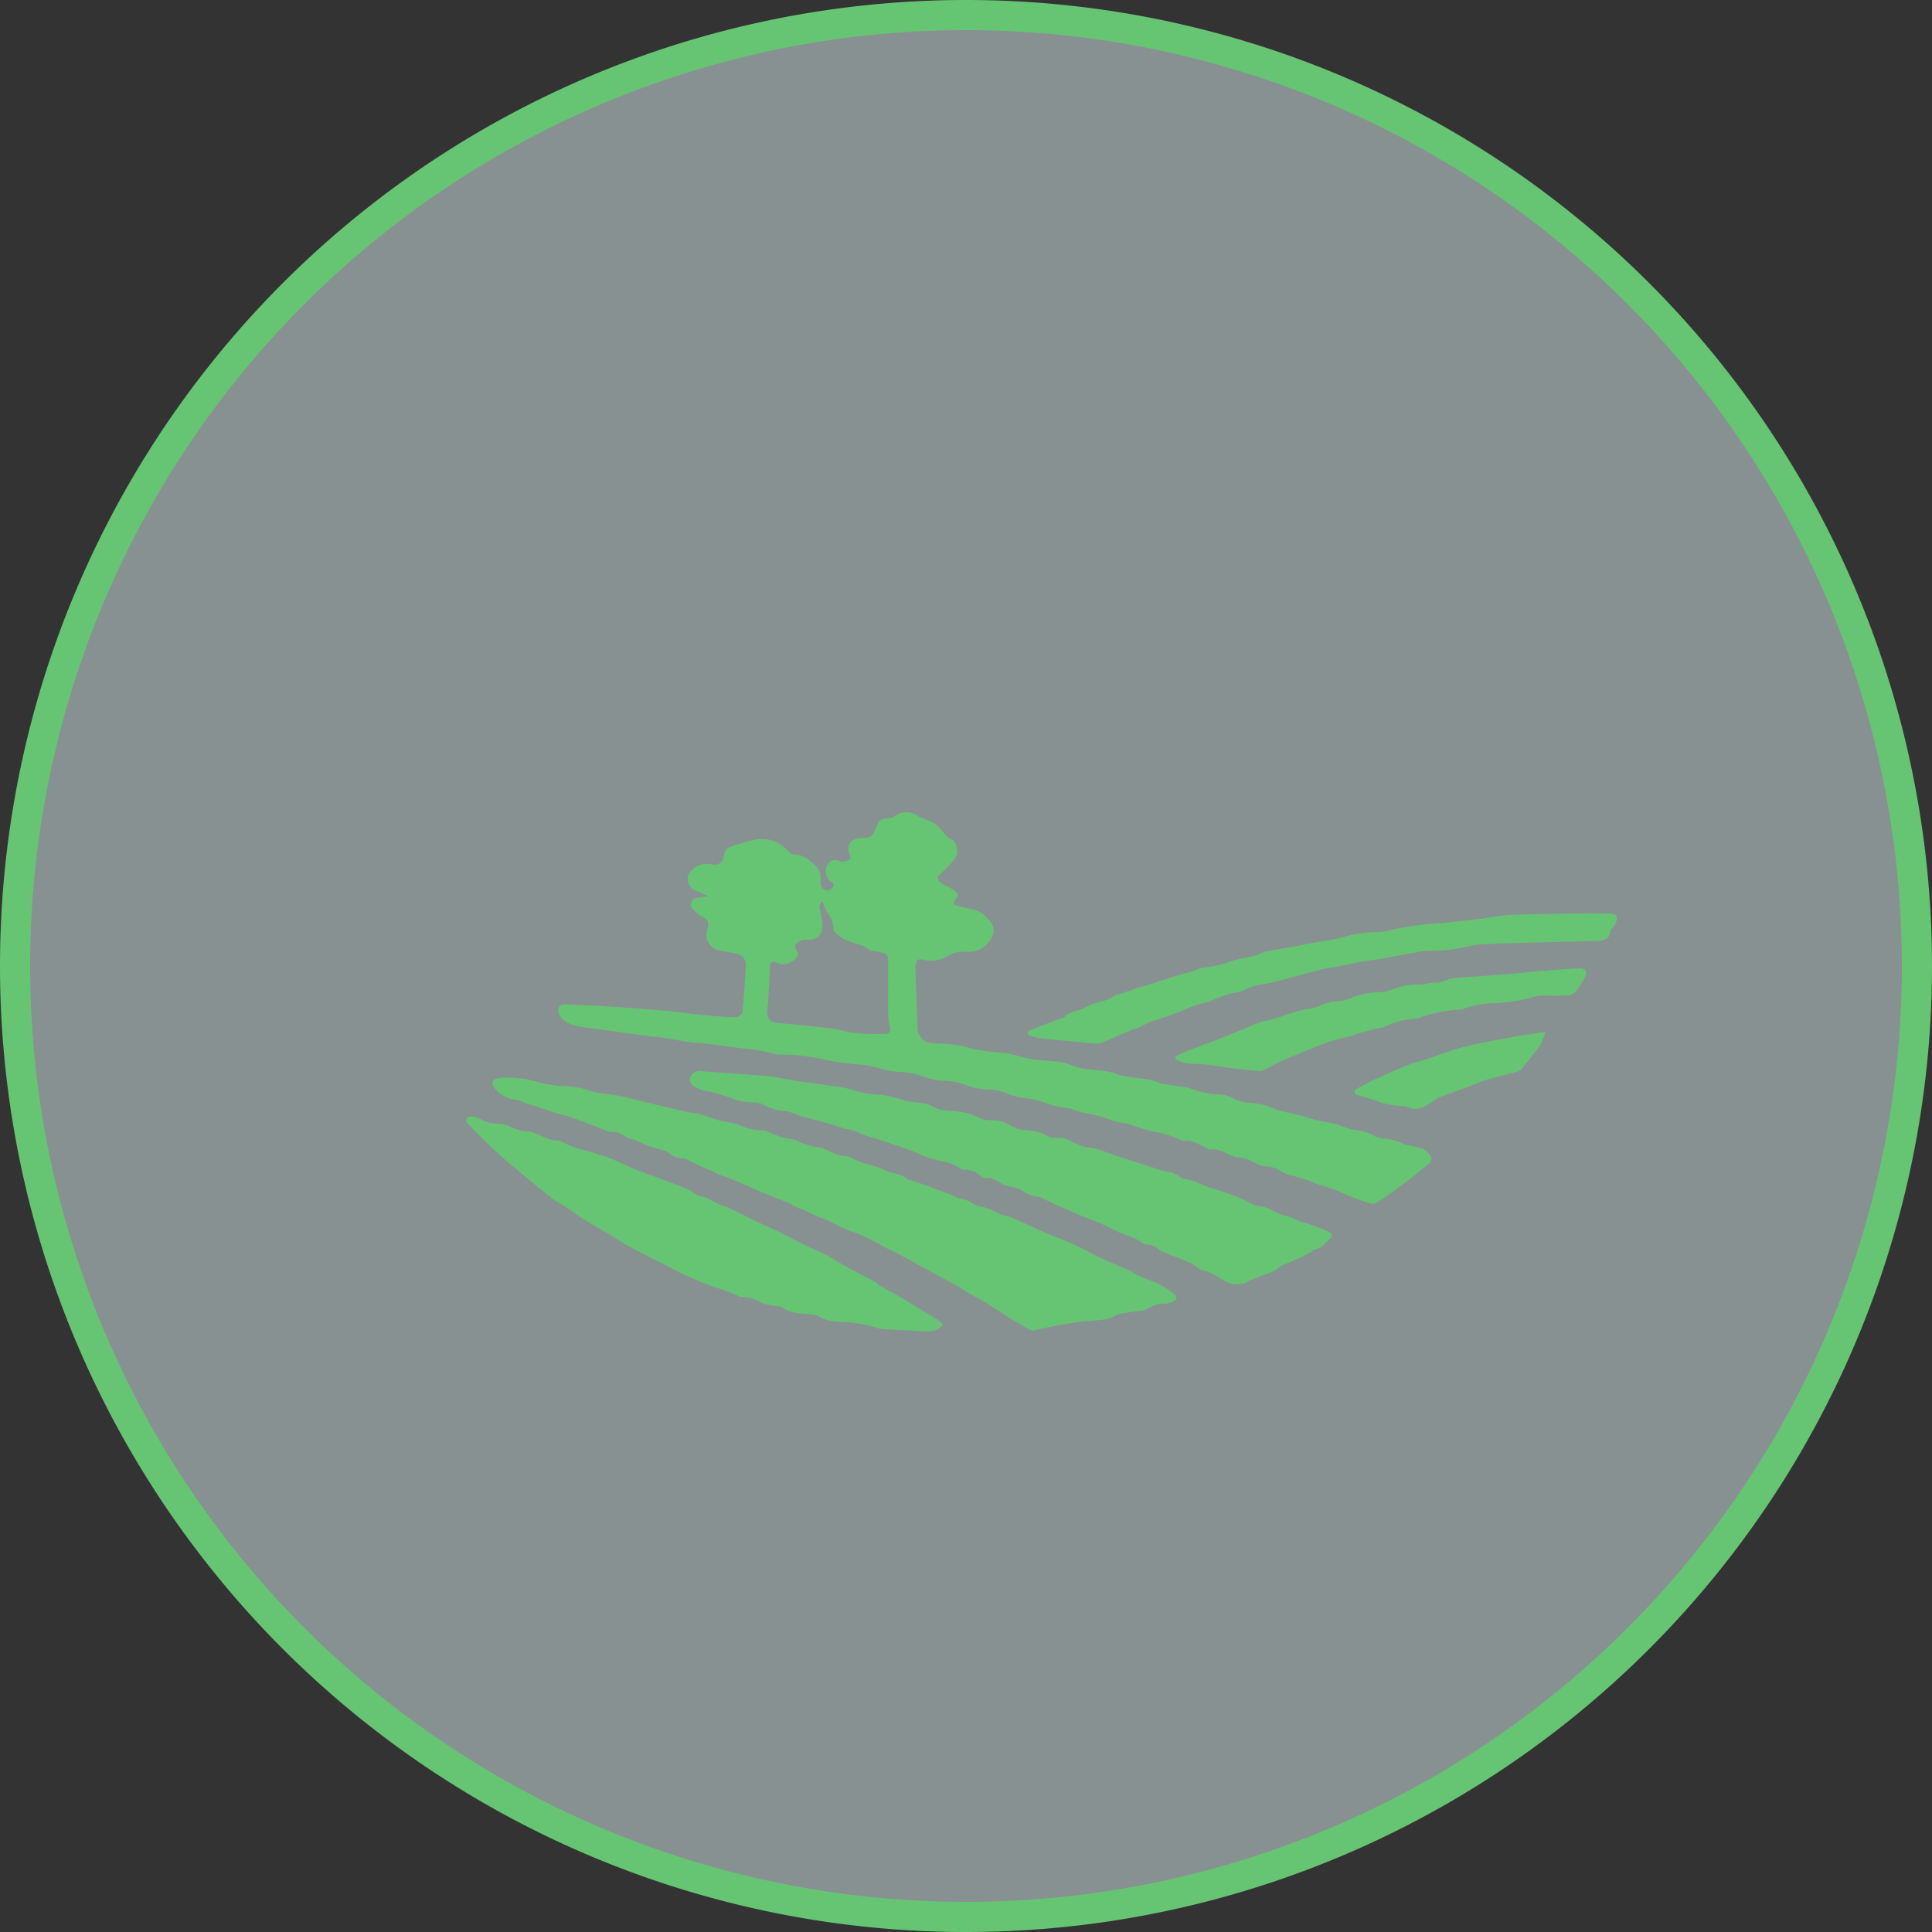 <?xml version="1.0" encoding="UTF-8"?>
<svg xmlns="http://www.w3.org/2000/svg" xmlns:xlink="http://www.w3.org/1999/xlink" width="192.339" height="192.339" viewBox="0 0 192.339 192.339">
  <rect x="0" y="0" width="192.339" height="192.339" fill="#333333" stroke="none"/>
  <defs>
    <clipPath id="clip-path">
      <path id="Pfad_806" data-name="Pfad 806" d="M0,0H192.339V-192.339H0Z" fill="none"></path>
    </clipPath>
    <clipPath id="clip-path-2">
      <rect id="Rechteck_422" data-name="Rechteck 422" width="210.339" height="200.339" transform="translate(-9 -199.339)" fill="none"></rect>
    </clipPath>
  </defs>
  <g id="Gruppe_557" data-name="Gruppe 557" transform="translate(0 192.339)">
    <g id="Gruppe_556" data-name="Gruppe 556" clip-path="url(#clip-path)">
      <g id="Gruppe_547" data-name="Gruppe 547" opacity="0.5">
        <g id="Gruppe_546" data-name="Gruppe 546">
          <g id="Gruppe_545" data-name="Gruppe 545" clip-path="url(#clip-path-2)">
            <g id="Gruppe_544" data-name="Gruppe 544" transform="translate(96.169 -1.5)">
              <path id="Pfad_797" data-name="Pfad 797" d="M0,0A94.669,94.669,0,0,0,94.669-94.669,94.67,94.67,0,0,0,0-189.339a94.67,94.67,0,0,0-94.669,94.67A94.669,94.669,0,0,0,0,0" fill="#ddefef"></path>
            </g>
          </g>
        </g>
      </g>
      <g id="Gruppe_548" data-name="Gruppe 548" transform="translate(96.169 -1.5)">
        <path id="Pfad_798" data-name="Pfad 798" d="M0,0A94.669,94.669,0,0,0,94.669-94.669,94.67,94.67,0,0,0,0-189.339a94.67,94.67,0,0,0-94.669,94.67A94.669,94.669,0,0,0,0,0Z" fill="none" stroke="#66c573" stroke-width="3"></path>
      </g>
      <g id="Gruppe_549" data-name="Gruppe 549" transform="translate(93.601 -105.325)">
        <path id="Pfad_799" data-name="Pfad 799" d="M0,0C.272-.272,1.539-1.312,1.66-2.04c.062-.37-.078-1.246-.521-1.406C.5-3.678.292-4.286-.143-4.685a4.143,4.143,0,0,0-.934-.622,7.451,7.451,0,0,1-1.146-.462,1.956,1.956,0,0,0-2.33.013,1.543,1.543,0,0,1-.633.209c-.725.034-.921.168-1.192.919-.319.882-.549,1.05-1.444,1.05-1.148,0-1.622.785-1.118,1.85.022.047.035.1.054.152a1.183,1.183,0,0,1-1.313.243c-.562-.178-.8.1-1.071.451A1.466,1.466,0,0,0-10.98.689c.288.145.529.343.257.654a.655.655,0,0,1-.935.146.945.945,0,0,1-.253-.747,1.8,1.8,0,0,0-.741-1.774,2.948,2.948,0,0,0-2.02-.941c-.162,0-.35-.177-.479-.317a3.4,3.4,0,0,0-3.526-1.065,20.438,20.438,0,0,0-2.333.695.964.964,0,0,0-.481.673c-.116.833-.535,1.183-1.349,1.012A2.148,2.148,0,0,0-25.076.058a1.4,1.4,0,0,0,.512,1.523,13.879,13.879,0,0,1,1.485.642c-.176.026-.352.05-.528.078a2.465,2.465,0,0,0-.927.181c-.19.125-.387.6-.3.721a3.069,3.069,0,0,0,1.011.96c.7.375.855.594.639,1.378a1.591,1.591,0,0,0,1.267,2.085c.587.135,1.2.18,1.77.351a1.051,1.051,0,0,1,.8,1.066c-.077,1.576-.186,3.151-.345,4.721-.019.19-.424.488-.647.485-1-.011-2.005-.09-3-.187-1.3-.126-2.584-.31-3.879-.435-1.675-.163-5.514-.454-8.34-.573-.563-.023-1.125-.073-1.687-.079-.692-.007-.9.293-.694.968.386.852,1.432,1.2,2.651,1.341,2.232.252,5.725.824,7.211.953.88.076,2.086.325,2.96.481a4.793,4.793,0,0,0,.586.063c1.955.112,3.913.513,5.865.669a17.735,17.735,0,0,1,2.132.449,2.922,2.922,0,0,0,.69.073,18.772,18.772,0,0,1,3.888.4,24.928,24.928,0,0,0,4.279.612,10.678,10.678,0,0,1,2,.482,11.886,11.886,0,0,0,1.739.241,6.649,6.649,0,0,1,2.185.432,7.4,7.4,0,0,0,2.014.434,6.765,6.765,0,0,1,2.431.479,6.159,6.159,0,0,0,2.187.391A5.093,5.093,0,0,1,6.77,21.9a7.273,7.273,0,0,0,1.8.429,8.348,8.348,0,0,1,2.144.551,10.054,10.054,0,0,0,2.124.441c.39.086.757.269,1.145.365.6.149,1.217.236,1.814.4s1.163.4,1.754.564c.442.122.913.141,1.352.269a14.474,14.474,0,0,0,2.258.7,10.942,10.942,0,0,1,2.783.852c.1.039.207.114.3.1.948-.155,1.645.478,2.451.766.066.024.133.1.19.089,1.129-.192,1.945.815,2.985.814.994,0,1.654.865,2.583.859,1-.006,1.663.776,2.609.929a15.618,15.618,0,0,1,2.624.9A15.624,15.624,0,0,1,40.616,32a21.755,21.755,0,0,0,2.331.82.739.739,0,0,0,.568-.142c.736-.489,1.469-.987,2.176-1.517,1-.753,1.993-1.526,2.961-2.323.158-.13.311-.512.235-.634a2.037,2.037,0,0,0-.826-.839c-.6-.24-1.283-.26-1.9-.476a4.79,4.79,0,0,0-2.133-.562,2.3,2.3,0,0,1-.986-.352,4.942,4.942,0,0,0-1.941-.52,7.182,7.182,0,0,1-1.426-.495c-.735-.187-1.491-.291-2.232-.458-.375-.084-.734-.241-1.106-.34-.559-.15-1.125-.276-1.687-.417a5.8,5.8,0,0,1-1.367-.378,6.458,6.458,0,0,0-2.514-.586,4.215,4.215,0,0,1-1.511-.422,3.437,3.437,0,0,0-1.671-.424,8.863,8.863,0,0,1-2.689-.6c-.862-.2-1.751-.289-2.629-.424-.071-.011-.157.02-.215-.01-1.417-.723-3.058-.48-4.5-1s-3.027-.252-4.43-.85c-1.34-.572-2.778-.367-4.149-.647-.745-.153-1.473-.388-2.218-.54-.416-.085-.855-.056-1.279-.112-.721-.095-1.449-.175-2.156-.336a13.2,13.2,0,0,0-3.31-.539,8.864,8.864,0,0,1-1.338-.108,1.752,1.752,0,0,1-.922-1.229q-.12-3.08-.219-6.16a2.95,2.95,0,0,1,.04-.428c.05-.435.344-.517.7-.439A3.136,3.136,0,0,0,.92,8.043a2.409,2.409,0,0,1,1.061-.289c.356-.047.724,0,1.087-.012A2.518,2.518,0,0,0,5.279,5.907c.172-.793-.341-1.244-.808-1.723-.739-.758-1.787-.7-2.7-1.015-.142-.048-.35-.09-.393-.192A.478.478,0,0,1,1.5,2.551c.447-.411.177-.709-.153-.951C.875,1.257.32,1.122,0,.816A.488.488,0,0,1,0,0M-11.735,2.717a9.4,9.4,0,0,0,.463,1.042,2.788,2.788,0,0,1,.649,1.713c-.018.268.464.624.782.849.877.62,2.068.561,2.9,1.3.021.02.07.007.106.013a10.691,10.691,0,0,1,1.253.237.632.632,0,0,1,.38.423,14.439,14.439,0,0,1,.02,1.472c0,1.324-.013,2.648.007,3.972a6.587,6.587,0,0,0,.156,1.492c.107.43-.025.67-.411.678a23.908,23.908,0,0,1-2.884-.056c-.857-.085-1.693-.372-2.55-.479-1.754-.217-3.514-.379-5.273-.55-.691-.066-.979-.264-1.087-.918a3.763,3.763,0,0,1,.065-.783c.077-1.309.143-2.619.223-3.928.024-.406.173-.586.623-.376a1.616,1.616,0,0,0,1.856-.333c.384-.33.42-.606.076-.987a.558.558,0,0,1,.022-.519,1.311,1.311,0,0,1,1.2-.433A1.308,1.308,0,0,0-11.739,5.5a7.534,7.534,0,0,0-.115-1.433c-.008-.432-.428-.9.119-1.349" fill="#66c573"></path>
      </g>
      <g id="Gruppe_550" data-name="Gruppe 550" transform="translate(70.849 -83.631)">
        <path id="Pfad_800" data-name="Pfad 800" d="M0,0C.62.193,1.258.344,1.857.59a6.416,6.416,0,0,0,2.405.449,1.887,1.887,0,0,1,.913.236,5.19,5.19,0,0,0,2.289.642,7.224,7.224,0,0,1,1.28.442c.625.187,1.262.336,1.892.506q.591.16,1.179.335c.579.173,1.149.383,1.737.516a4.246,4.246,0,0,1,1.207.386,10.506,10.506,0,0,0,1.765.589c1.174.395,2.347.792,3.513,1.21a13.5,13.5,0,0,0,2.638.952,4.615,4.615,0,0,1,2.069.758.746.746,0,0,0,.453.135,2.353,2.353,0,0,1,1.622.629c.118.081.265.215.377.2.822-.138,1.372.431,2.029.729a6.455,6.455,0,0,0,.794.171,3.573,3.573,0,0,1,.918.356,2.808,2.808,0,0,0,1.5.593,1.194,1.194,0,0,1,.454.139c.487.225.963.474,1.454.692q1.347.6,2.706,1.17c.525.22,1.075.385,1.594.618.873.391,1.7.894,2.6,1.2a5.184,5.184,0,0,1,1.6.769.979.979,0,0,0,.585.174,1.855,1.855,0,0,1,1.189.567.722.722,0,0,0,.161.1c.952.385,1.9.765,2.855,1.152a1.031,1.031,0,0,1,.363.2,2.47,2.47,0,0,0,1.312.648,4.61,4.61,0,0,1,1.093.558,5.963,5.963,0,0,0,1.248.673,3.441,3.441,0,0,0,1.355-.022c.253-.04.468-.273.719-.373.72-.289,1.455-.543,2.174-.834a3.633,3.633,0,0,0,.609-.38c.054-.036.089-.1.146-.13.7-.316,1.4-.622,2.1-.942.3-.138.591-.3.881-.46.154-.085.288-.248.447-.274.673-.111,1.012-.664,1.461-1.065.293-.26.214-.551-.141-.689a17.49,17.49,0,0,0-2.366-.887c-.7-.16-1.308-.585-1.955-.715-.906-.182-1.605-.854-2.47-.934s-1.469-.665-2.242-.9A22.694,22.694,0,0,0,50.154,9.7a13.1,13.1,0,0,1-1.937-.755,12.52,12.52,0,0,0-1.253-.309c-.063-.015-.157.009-.19-.028-.587-.655-1.445-.621-2.192-.866-.874-.288-1.751-.569-2.626-.855a28.506,28.506,0,0,1-3.093-1.056,7.356,7.356,0,0,0-1.584-.322,6.877,6.877,0,0,1-1.506-.6,2.559,2.559,0,0,0-1.535-.336c-.63.087-1.039-.384-1.569-.53a7.112,7.112,0,0,0-1.318-.234,2.99,2.99,0,0,1-1.54-.433,3.363,3.363,0,0,0-2.063-.559,2.453,2.453,0,0,1-1.4-.385,5.411,5.411,0,0,0-1.792-.471c-.587-.1-1.2-.062-1.781-.195-.481-.112-.909-.451-1.391-.568-.622-.152-1.276-.167-1.911-.272C19.178.878,18.9.74,18.615.668c-.556-.14-1.111-.3-1.677-.382a11,11,0,0,1-2.344-.308,10.6,10.6,0,0,0-2.856-.595c-.239-.026-.473-.093-.711-.124-.719-.1-1.439-.176-2.157-.277-.411-.058-.817-.151-1.227-.222-.7-.12-1.387-.286-2.087-.343C3.339-1.765,1.119-1.9-1.1-2.067a.953.953,0,0,0-1.036.627c-.149.349.138.781.58,1A4.545,4.545,0,0,0,0,0" fill="#66c573"></path>
      </g>
      <g id="Gruppe_551" data-name="Gruppe 551" transform="translate(102.752 -59.867)">
        <path id="Pfad_801" data-name="Pfad 801" d="M0,0C.907-.186,1.874-.4,2.846-.579q1.1-.2,2.213-.335c.817-.1,1.647-.107,2.455-.246.419-.072.788-.413,1.208-.506.742-.164,1.507-.226,2.26-.345a1.257,1.257,0,0,0,.5-.174,3.208,3.208,0,0,1,1.931-.5,1.888,1.888,0,0,0,.9-.4.46.46,0,0,0-.013-.433,13.238,13.238,0,0,0-1.446-1,10.008,10.008,0,0,0-1.2-.519c-.383-.159-.777-.3-1.152-.474-.255-.12-.475-.312-.728-.436-.327-.16-.672-.281-1.007-.424-.238-.1-.472-.214-.708-.32-.41-.184-.821-.366-1.231-.551-.19-.086-.383-.169-.568-.267-.306-.162-.6-.347-.911-.5-.5-.249-1.007-.5-1.522-.718C2.829-9.142,1.83-9.533.847-9.959c-.967-.419-1.914-.885-2.884-1.294-.4-.17-.86-.21-1.264-.376A5.391,5.391,0,0,0-5.323-12.4c-.345,0-.674-.373-1.033-.521-.339-.139-.711-.194-1.06-.309-.213-.071-.406-.2-.616-.28-.523-.2-1.05-.39-1.574-.588-.3-.11-.584-.238-.882-.341-.526-.183-1.057-.355-1.587-.527-.133-.044-.319-.03-.4-.117-.582-.628-1.463-.5-2.134-.863-1.074-.579-2.339-.6-3.387-1.263-.335-.212-.834-.143-1.235-.272-.484-.156-.944-.386-1.415-.584-.13-.055-.262-.162-.39-.157a6.85,6.85,0,0,1-2.533-.755c-.393-.141-.842-.12-1.245-.242-.5-.152-.983-.376-1.474-.569a1.338,1.338,0,0,0-.491-.176,4.9,4.9,0,0,1-2.373-.526,12,12,0,0,0-1.753-.379c-.73-.2-1.438-.476-2.165-.684-.337-.1-.7-.1-1.047-.167-.5-.1-1-.222-1.493-.339q-1.336-.316-2.673-.638c-.44-.106-.877-.228-1.318-.326a21.219,21.219,0,0,0-2.544-.522,7.843,7.843,0,0,1-2.181-.443,8.4,8.4,0,0,0-1.93-.338,12.3,12.3,0,0,1-2.8-.382,10.391,10.391,0,0,0-3.259-.483,3.746,3.746,0,0,0-1.007.116c-.424.091-.53.5-.243.868A2.965,2.965,0,0,0-51.377-23a4.171,4.171,0,0,1,.868.328c.349.117.71.2,1.06.314.633.208,1.259.442,1.9.643s1.262.335,1.876.554c1.056.376,2.1.8,3.145,1.192a1.634,1.634,0,0,0,.705.2c.624-.09,1.038.32,1.534.541.236.105.5.155.736.254.483.2.953.431,1.441.612.394.147.811.231,1.212.357a1.8,1.8,0,0,1,.669.271,2.55,2.55,0,0,0,1.613.609,1.837,1.837,0,0,1,.573.247c.426.2.847.413,1.276.608.3.135.606.243.9.377a6.838,6.838,0,0,0,.659.327c1.32.427,2.56,1.042,3.832,1.584,1.069.456,2.16.861,3.233,1.307a8.348,8.348,0,0,0,.88.472c.719.2,1.336.631,2.009.865a13.65,13.65,0,0,1,1.813.82c.864.447,1.817.717,2.7,1.126.841.388,1.643.86,2.465,1.289.266.138.549.244.814.385.887.474,1.769.957,2.652,1.438,1.1.6,2.2,1.187,3.291,1.794.411.229.793.508,1.2.744.695.4,1.409.776,2.1,1.192.6.364,1.173.783,1.772,1.155.7.435,1.416.848,2.127,1.267A2.823,2.823,0,0,0,0,0" fill="#66c573"></path>
      </g>
      <g id="Gruppe_552" data-name="Gruppe 552" transform="translate(92.153 -59.787)">
        <path id="Pfad_802" data-name="Pfad 802" d="M0,0A5.221,5.221,0,0,0,1.058-.144c.246-.077.433-.339.647-.518a2.815,2.815,0,0,0-.475-.476q-1.935-1.2-3.889-2.357c-.617-.366-1.254-.7-1.874-1.059-.2-.119-.365-.309-.57-.42-.759-.411-1.535-.789-2.291-1.2s-1.478-.851-2.215-1.28c-.043-.025-.076-.072-.121-.093-.772-.354-1.554-.689-2.317-1.061-.815-.4-1.606-.839-2.42-1.237s-1.669-.761-2.495-1.16c-.847-.408-1.677-.851-2.525-1.257-.326-.155-.684-.241-1.022-.373-.185-.071-.358-.172-.536-.26a6.185,6.185,0,0,0-1.029-.495,2.12,2.12,0,0,1-1.207-.568.568.568,0,0,0-.224-.116c-.721-.29-1.439-.59-2.166-.865-1.014-.383-2.045-.721-3.051-1.124-.926-.372-1.817-.829-2.744-1.2-.635-.254-1.313-.4-1.955-.639a11.21,11.21,0,0,1-3.052-1.107c-1.242.1-2.18-.923-3.375-.94a3.852,3.852,0,0,1-1.611-.492,3.564,3.564,0,0,0-1.277-.246,3.132,3.132,0,0,1-1.582-.453,2.334,2.334,0,0,0-1.008-.263.542.542,0,0,0-.406.3c-.044.106.062.326.165.434.675.7,1.357,1.388,2.056,2.062.546.526,1.116,1.027,1.682,1.532.335.3.681.587,1.027.873,1.164.96,2.316,1.936,3.5,2.867.514.4,1.11.7,1.657,1.063s1.038.753,1.581,1.09c.807.5,1.637.965,2.454,1.45s1.623,1.017,2.465,1.468c1.253.672,2.534,1.295,3.805,1.933a14.3,14.3,0,0,0,2.3,1.1,22.653,22.653,0,0,0,2.224.878,14.726,14.726,0,0,1,2.234.863c.031.011.061.052.087.047a3.969,3.969,0,0,1,2.191.621,9.04,9.04,0,0,0,1.725.328c.083.015.188.006.246.053.946.766,2.116.594,3.2.777a.955.955,0,0,1,.432.112,4.119,4.119,0,0,0,2.271.6,12.578,12.578,0,0,1,3.536.584,3.025,3.025,0,0,0,1,.149c.664.048,1.33.071,2,.109C-1.311-.087-.732-.047,0,0" fill="#66c573"></path>
      </g>
      <g id="Gruppe_553" data-name="Gruppe 553" transform="translate(102.32 -89.339)">
        <path id="Pfad_803" data-name="Pfad 803" d="M0,0A6.249,6.249,0,0,0,1.111.346C2.245.485,3.387.571,4.525.68c.749.071,1.5.16,2.248.214A1.518,1.518,0,0,0,7.45.789c.908-.382,1.8-.8,2.707-1.187.273-.117.582-.151.853-.272.464-.207.894-.5,1.369-.674a32.948,32.948,0,0,0,3.379-1.194,8.959,8.959,0,0,1,2.3-.726.262.262,0,0,0,.091-.057,10.109,10.109,0,0,1,3-.95c.284-.091.542-.259.82-.371a4.291,4.291,0,0,1,.7-.222c.569-.121,1.146-.2,1.712-.337.736-.175,1.464-.387,2.2-.581.937-.25,1.873-.507,2.814-.741.36-.09.736-.113,1.1-.185.919-.182,1.834-.39,2.755-.558.717-.131,1.445-.2,2.163-.326,1.047-.181,2.09-.392,3.137-.579a9.417,9.417,0,0,1,1.269-.174,17.066,17.066,0,0,0,4.406-.523A6.141,6.141,0,0,1,45.663-9c.79-.046,1.582-.089,2.373-.11,2.907-.079,5.814-.14,8.72-.227.578-.017,1.119-.11,1.225-.885.039-.284.37-.517.5-.8a1.275,1.275,0,0,0,.149-.781c-.035-.13-.413-.23-.638-.234-1.2-.023-2.4-.023-3.592-.008-2.1.026-4.2.032-6.292.122-1.027.045-2.046.272-3.072.4-1.382.164-2.763.341-4.15.451a28.718,28.718,0,0,0-4.759.67,6.217,6.217,0,0,1-1.368.2,12.157,12.157,0,0,0-3.475.536,19.834,19.834,0,0,1-2.511.455c-.66.12-1.314.264-1.973.386-.906.167-1.814.322-2.721.484a1.7,1.7,0,0,0-.515.106,6.51,6.51,0,0,1-2.069.612c-.879.167-1.724.5-2.595.72-.566.141-1.154.188-1.726.309-.251.053-.481.2-.729.276-.569.17-1.146.312-1.715.482-.453.135-.9.3-1.347.441s-.905.287-1.359.426c-.286.089-.575.165-.86.258-.615.2-1.227.41-1.841.613a2.807,2.807,0,0,0-.7.233,3.579,3.579,0,0,1-1.455.59,11.485,11.485,0,0,0-1.788.736c-.608.22-1.286.266-1.741.822-.074.09-.265.078-.4.126-.36.132-.719.269-1.078.406C1.676-1,1.179-.82.69-.619c-.235.1-.457.225-.684.339L0,0" fill="#66c573"></path>
      </g>
      <g id="Gruppe_554" data-name="Gruppe 554" transform="translate(117.022 -86.887)">
        <path id="Pfad_804" data-name="Pfad 804" d="M0,0A4.493,4.493,0,0,0,1,.393c.656.09,1.329.06,1.989.132.9.1,1.793.259,2.691.37.869.107,1.74.2,2.612.265A1.052,1.052,0,0,0,8.952.99,21.418,21.418,0,0,1,12.206-.5c.451-.232.932-.407,1.4-.6.179-.076.36-.146.543-.212.612-.22,1.219-.459,1.842-.648.486-.148,1-.219,1.488-.349.305-.08.594-.22.9-.308.554-.161,1.112-.307,1.671-.451a3.163,3.163,0,0,0,.77-.177A8.471,8.471,0,0,1,24-4.056a1.309,1.309,0,0,0,.355-.093,12.878,12.878,0,0,1,3.954-.785c.311-.037.6-.2.914-.267A11.1,11.1,0,0,1,31.2-5.56a17.517,17.517,0,0,0,4.741-.718,1.46,1.46,0,0,1,.422-.06c.873-.005,1.748.02,2.62-.016a1.134,1.134,0,0,0,.772-.291,8.239,8.239,0,0,0,1.06-1.636c.212-.451-.06-.8-.571-.77-1.431.076-2.86.193-4.288.31-1.193.1-2.382.235-3.575.329-1.573.123-3.151.194-4.721.345-.624.06-1.159.5-1.85.452-.54-.04-1.1.2-1.642.168a7.392,7.392,0,0,0-2.753.571,3.355,3.355,0,0,1-1.09.2,7.812,7.812,0,0,0-2.86.583,4.051,4.051,0,0,1-1.437.334c-.993-.021-1.779.643-2.7.742-1.537.167-2.888.94-4.392,1.2a9.7,9.7,0,0,0-1.824.68c-1.119.446-2.234.9-3.352,1.349-.23.091-.473.15-.7.24-.816.318-1.632.636-2.442.969A5.625,5.625,0,0,0,0-.227C0-.151,0-.076,0,0" fill="#66c573"></path>
      </g>
      <g id="Gruppe_555" data-name="Gruppe 555" transform="translate(153.851 -89.623)">
        <path id="Pfad_805" data-name="Pfad 805" d="M0,0C-1.137.182-2.222.33-3.3.532c-1.634.307-3.275.594-4.885,1-1.228.308-2.412.789-3.618,1.186-.687.226-1.4.393-2.063.663-1.072.433-2.124.917-3.173,1.4a16.836,16.836,0,0,0-1.773.924.312.312,0,0,0,.087.587c.6.211,1.238.309,1.811.565a8.442,8.442,0,0,0,2.919.536.244.244,0,0,1,.105.022c1.12.607,1.988.006,2.857-.593a1.981,1.981,0,0,1,.4-.268c.935-.35,1.878-.68,2.814-1.027C-7.177,5.29-6.554,4.993-5.9,4.8c.977-.3,1.977-.514,2.961-.788a1.2,1.2,0,0,0,.587-.331C-1.709,2.893-1.068,2.1-.491,1.27A5.955,5.955,0,0,0,0,0" fill="#66c573"></path>
      </g>
    </g>
  </g>
</svg>
